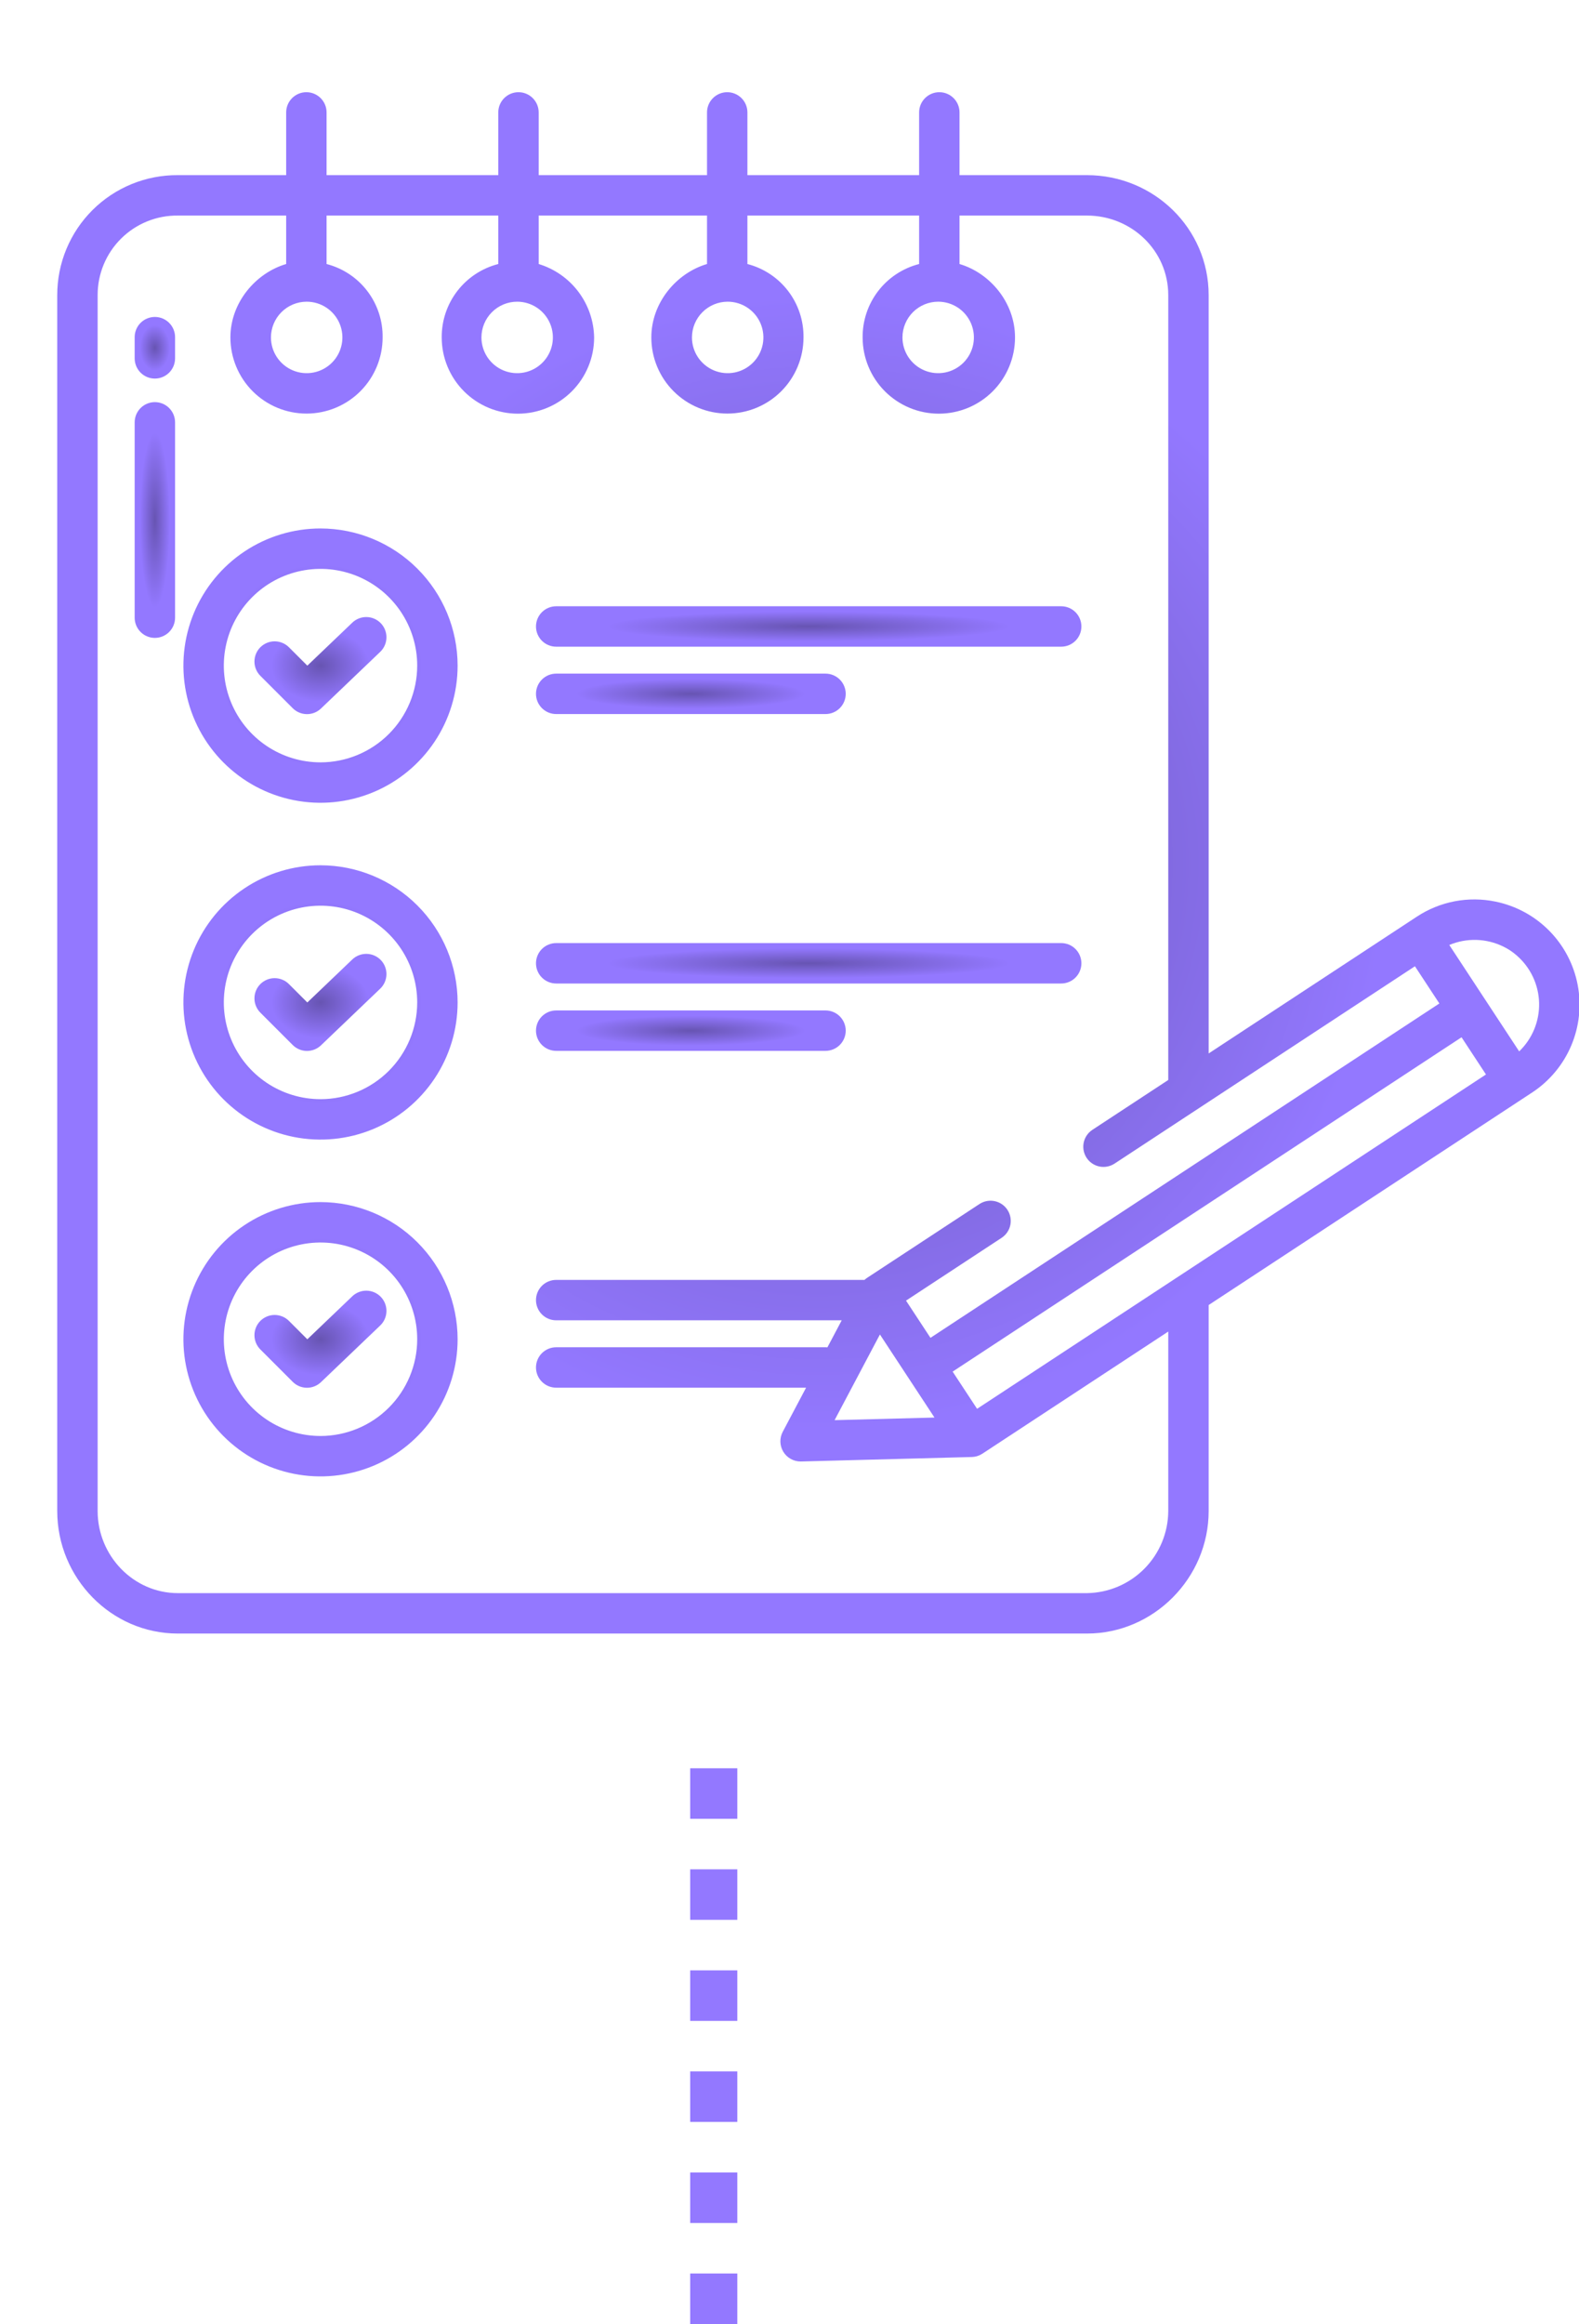 <svg width="469" height="690" viewBox="0 0 469 690" fill="none" xmlns="http://www.w3.org/2000/svg">
<g clip-path="url(#clip0)">
<path d="M165.2 192H315.2C316.791 192 318.317 191.368 319.443 190.243C320.568 189.117 321.2 187.591 321.2 186C321.2 184.409 320.568 182.883 319.443 181.757C318.317 180.632 316.791 180 315.2 180H165.2C163.609 180 162.083 180.632 160.957 181.757C159.832 182.883 159.2 184.409 159.2 186C159.2 187.591 159.832 189.117 160.957 190.243C162.083 191.368 163.609 192 165.2 192V192Z" fill="url(#paint0_angular)"/>
<path d="M104.614 184.889L91.283 197.634L85.876 192.227C85.322 191.657 84.66 191.204 83.928 190.892C83.197 190.581 82.412 190.417 81.617 190.412C80.822 190.407 80.034 190.559 79.299 190.861C78.564 191.163 77.895 191.607 77.334 192.169C76.772 192.731 76.327 193.4 76.025 194.135C75.724 194.87 75.571 195.658 75.577 196.453C75.582 197.248 75.745 198.033 76.057 198.765C76.369 199.496 76.822 200.158 77.392 200.712L86.947 210.268C88.056 211.377 89.555 212.007 91.122 212.025C92.69 212.042 94.203 211.445 95.336 210.362L112.907 193.562C113.482 193.019 113.944 192.367 114.266 191.645C114.588 190.923 114.765 190.144 114.785 189.353C114.805 188.562 114.668 187.775 114.383 187.037C114.098 186.3 113.67 185.626 113.123 185.054C112.577 184.482 111.922 184.024 111.198 183.706C110.474 183.388 109.694 183.217 108.903 183.202C108.112 183.186 107.326 183.327 106.59 183.617C105.854 183.907 105.182 184.339 104.614 184.889V184.889Z" fill="url(#paint1_angular)"/>
<path d="M95.2 156.9C87.146 156.9 79.273 159.288 72.576 163.763C65.879 168.238 60.66 174.597 57.578 182.038C54.496 189.48 53.689 197.667 55.261 205.567C56.832 213.466 60.71 220.722 66.406 226.417C72.101 232.112 79.357 235.99 87.256 237.562C95.156 239.133 103.343 238.326 110.784 235.244C118.225 232.162 124.585 226.942 129.06 220.245C133.534 213.548 135.922 205.675 135.922 197.621C135.91 186.825 131.616 176.474 123.981 168.84C116.347 161.206 105.996 156.912 95.2 156.9V156.9ZM95.2 226.343C89.519 226.343 83.966 224.658 79.243 221.502C74.52 218.346 70.838 213.861 68.664 208.612C66.49 203.364 65.922 197.589 67.03 192.018C68.138 186.446 70.874 181.328 74.891 177.311C78.907 173.295 84.025 170.559 89.597 169.451C95.168 168.343 100.943 168.911 106.191 171.085C111.44 173.259 115.925 176.941 119.082 181.664C122.238 186.387 123.922 191.94 123.922 197.621C123.915 205.237 120.886 212.538 115.502 217.924C110.117 223.309 102.816 226.338 95.2 226.347V226.343Z" fill="url(#paint2_angular)"/>
<path d="M165.2 292H315.2C316.791 292 318.317 291.368 319.443 290.243C320.568 289.117 321.2 287.591 321.2 286C321.2 284.409 320.568 282.883 319.443 281.757C318.317 280.632 316.791 280 315.2 280H165.2C163.609 280 162.083 280.632 160.957 281.757C159.832 282.883 159.2 284.409 159.2 286C159.2 287.591 159.832 289.117 160.957 290.243C162.083 291.368 163.609 292 165.2 292V292Z" fill="url(#paint3_angular)"/>
<path d="M104.614 284.889L91.283 297.634L85.876 292.227C85.322 291.657 84.66 291.204 83.928 290.892C83.197 290.581 82.412 290.417 81.617 290.412C80.822 290.407 80.034 290.559 79.299 290.861C78.564 291.163 77.895 291.607 77.334 292.169C76.772 292.731 76.327 293.4 76.025 294.135C75.724 294.87 75.571 295.658 75.577 296.453C75.582 297.248 75.745 298.033 76.057 298.765C76.369 299.496 76.822 300.158 77.392 300.712L86.947 310.268C88.056 311.377 89.555 312.007 91.122 312.025C92.69 312.042 94.203 311.445 95.336 310.362L112.907 293.562C113.482 293.019 113.944 292.367 114.266 291.645C114.588 290.923 114.765 290.144 114.785 289.353C114.805 288.562 114.668 287.775 114.383 287.037C114.098 286.3 113.67 285.626 113.123 285.054C112.577 284.482 111.922 284.024 111.198 283.706C110.474 283.388 109.694 283.217 108.903 283.202C108.112 283.186 107.326 283.327 106.59 283.617C105.854 283.907 105.182 284.339 104.614 284.889V284.889Z" fill="url(#paint4_angular)"/>
<path d="M95.2 256.9C87.146 256.9 79.273 259.288 72.576 263.763C65.879 268.238 60.66 274.597 57.578 282.039C54.496 289.48 53.689 297.667 55.261 305.567C56.832 313.466 60.71 320.722 66.406 326.417C72.101 332.112 79.357 335.99 87.256 337.562C95.156 339.133 103.343 338.326 110.784 335.244C118.225 332.162 124.585 326.942 129.06 320.245C133.534 313.548 135.922 305.675 135.922 297.621C135.91 286.825 131.616 276.474 123.981 268.84C116.347 261.206 105.996 256.912 95.2 256.9V256.9ZM95.2 326.343C89.519 326.343 83.966 324.658 79.243 321.502C74.52 318.346 70.838 313.861 68.664 308.612C66.49 303.364 65.922 297.589 67.03 292.018C68.138 286.446 70.874 281.328 74.891 277.311C78.907 273.295 84.025 270.559 89.597 269.451C95.168 268.343 100.943 268.911 106.191 271.085C111.44 273.259 115.925 276.941 119.082 281.664C122.238 286.387 123.922 291.94 123.922 297.621C123.915 305.237 120.886 312.538 115.502 317.924C110.117 323.309 102.816 326.338 95.2 326.347V326.343Z" fill="url(#paint5_angular)"/>
<path d="M104.614 384.889L91.283 397.634L85.876 392.227C85.322 391.657 84.66 391.204 83.928 390.892C83.197 390.581 82.412 390.417 81.617 390.412C80.822 390.407 80.034 390.559 79.299 390.861C78.564 391.163 77.895 391.607 77.334 392.169C76.772 392.731 76.327 393.4 76.025 394.135C75.724 394.87 75.571 395.658 75.577 396.453C75.582 397.248 75.745 398.033 76.057 398.765C76.369 399.496 76.822 400.158 77.392 400.712L86.947 410.268C88.056 411.377 89.555 412.007 91.122 412.025C92.69 412.042 94.203 411.445 95.336 410.362L112.907 393.562C113.482 393.019 113.944 392.367 114.266 391.645C114.588 390.923 114.765 390.144 114.785 389.353C114.805 388.562 114.668 387.775 114.383 387.037C114.098 386.3 113.67 385.626 113.123 385.054C112.577 384.482 111.922 384.024 111.198 383.706C110.474 383.388 109.694 383.217 108.903 383.202C108.112 383.186 107.326 383.327 106.59 383.617C105.854 383.907 105.182 384.339 104.614 384.889V384.889Z" fill="url(#paint6_angular)"/>
<path d="M95.2 356.9C87.146 356.9 79.273 359.288 72.576 363.763C65.879 368.238 60.66 374.597 57.578 382.039C54.496 389.48 53.689 397.667 55.261 405.567C56.832 413.466 60.71 420.722 66.406 426.417C72.101 432.112 79.357 435.99 87.256 437.562C95.156 439.133 103.343 438.326 110.784 435.244C118.225 432.162 124.585 426.942 129.06 420.245C133.534 413.548 135.922 405.675 135.922 397.621C135.91 386.825 131.616 376.474 123.981 368.84C116.347 361.206 105.996 356.912 95.2 356.9V356.9ZM95.2 426.343C89.519 426.343 83.966 424.658 79.243 421.502C74.52 418.346 70.838 413.861 68.664 408.612C66.49 403.364 65.922 397.589 67.03 392.018C68.138 386.446 70.874 381.328 74.891 377.311C78.907 373.295 84.025 370.559 89.597 369.451C95.168 368.343 100.943 368.911 106.191 371.085C111.44 373.259 115.925 376.941 119.082 381.664C122.238 386.387 123.922 391.94 123.922 397.621C123.915 405.237 120.886 412.538 115.502 417.924C110.117 423.309 102.816 426.338 95.2 426.347V426.343Z" fill="url(#paint7_angular)"/>
<path d="M165.2 212H245.2C246.791 212 248.317 211.368 249.443 210.243C250.568 209.117 251.2 207.591 251.2 206C251.2 204.409 250.568 202.883 249.443 201.757C248.317 200.632 246.791 200 245.2 200H165.2C163.609 200 162.083 200.632 160.957 201.757C159.832 202.883 159.2 204.409 159.2 206C159.2 207.591 159.832 209.117 160.957 210.243C162.083 211.368 163.609 212 165.2 212V212Z" fill="url(#paint8_angular)"/>
<path d="M165.2 312H245.2C246.791 312 248.317 311.368 249.443 310.243C250.568 309.117 251.2 307.591 251.2 306C251.2 304.409 250.568 302.883 249.443 301.757C248.317 300.632 246.791 300 245.2 300H165.2C163.609 300 162.083 300.632 160.957 301.757C159.832 302.883 159.2 304.409 159.2 306C159.2 307.591 159.832 309.117 160.957 310.243C162.083 311.368 163.609 312 165.2 312V312Z" fill="url(#paint9_angular)"/>
<path d="M46 94.1C44.409 94.1 42.883 94.732 41.757 95.858C40.632 96.983 40 98.509 40 100.1V106.4C40 107.991 40.632 109.518 41.757 110.643C42.883 111.768 44.409 112.4 46 112.4C47.591 112.4 49.117 111.768 50.243 110.643C51.368 109.518 52 107.991 52 106.4V100.1C52 98.509 51.368 96.983 50.243 95.858C49.117 94.732 47.591 94.1 46 94.1V94.1Z" fill="url(#paint10_angular)"/>
<path d="M46 119.391C44.409 119.391 42.883 120.023 41.757 121.148C40.632 122.274 40 123.8 40 125.391V183.391C40 184.982 40.632 186.509 41.757 187.634C42.883 188.759 44.409 189.391 46 189.391C47.591 189.391 49.117 188.759 50.243 187.634C51.368 186.509 52 184.982 52 183.391V125.391C52 124.603 51.845 123.823 51.543 123.095C51.242 122.367 50.8 121.706 50.243 121.148C49.685 120.591 49.024 120.149 48.296 119.848C47.568 119.546 46.788 119.391 46 119.391V119.391Z" fill="url(#paint11_angular)"/>
<path d="M444.271 267.7C440.257 266.858 436.116 266.82 432.087 267.589C428.058 268.358 424.222 269.919 420.8 272.18L359 312.766V87.625C359 67.775 342.687 52 322.836 52H285V33.375C285 31.784 284.368 30.258 283.243 29.132C282.117 28.007 280.591 27.375 279 27.375C277.409 27.375 275.883 28.007 274.757 29.132C273.632 30.258 273 31.784 273 33.375V52H222V33.375C222 31.784 221.368 30.258 220.243 29.132C219.117 28.007 217.591 27.375 216 27.375C214.409 27.375 212.883 28.007 211.757 29.132C210.632 30.258 210 31.784 210 33.375V52H160V33.375C160 31.784 159.368 30.258 158.243 29.132C157.117 28.007 155.591 27.375 154 27.375C152.409 27.375 150.883 28.007 149.757 29.132C148.632 30.258 148 31.784 148 33.375V52H97V33.375C97 31.784 96.368 30.258 95.243 29.132C94.117 28.007 92.591 27.375 91 27.375C89.409 27.375 87.883 28.007 86.757 29.132C85.632 30.258 85 31.784 85 33.375V52H52.836C48.138 51.967 43.481 52.864 39.131 54.639C34.782 56.415 30.828 59.035 27.496 62.347C24.165 65.659 21.522 69.598 19.72 73.936C17.919 78.275 16.994 82.927 17 87.625V448.625C17 468.476 32.985 485 52.836 485H322.836C342.687 485 359 468.476 359 448.625V387.46L455.086 324.36C460.247 320.97 464.286 316.125 466.693 310.44C469.1 304.754 469.767 298.482 468.609 292.417C467.452 286.352 464.521 280.766 460.189 276.367C455.857 271.967 450.317 268.951 444.271 267.7ZM278.661 89.574C280.76 89.574 282.811 90.196 284.556 91.362C286.3 92.528 287.66 94.185 288.463 96.124C289.266 98.062 289.477 100.196 289.067 102.254C288.658 104.312 287.647 106.203 286.163 107.686C284.68 109.17 282.789 110.181 280.731 110.59C278.673 111 276.539 110.789 274.601 109.986C272.662 109.183 271.005 107.823 269.839 106.079C268.673 104.334 268.051 102.282 268.051 100.184C268.054 97.371 269.173 94.674 271.162 92.685C273.151 90.696 275.848 89.577 278.661 89.574V89.574ZM216.138 89.574C218.236 89.574 220.288 90.197 222.032 91.363C223.777 92.529 225.137 94.186 225.94 96.124C226.743 98.063 226.953 100.196 226.543 102.255C226.134 104.313 225.123 106.203 223.639 107.687C222.155 109.17 220.265 110.181 218.207 110.59C216.148 111 214.015 110.789 212.077 109.986C210.138 109.183 208.481 107.823 207.315 106.078C206.149 104.334 205.527 102.282 205.527 100.184C205.53 97.371 206.649 94.674 208.638 92.685C210.628 90.696 213.325 89.577 216.138 89.574V89.574ZM153.613 89.574C155.711 89.575 157.762 90.197 159.507 91.364C161.251 92.53 162.611 94.187 163.413 96.126C164.216 98.065 164.426 100.198 164.016 102.256C163.606 104.314 162.595 106.204 161.111 107.687C159.627 109.171 157.737 110.181 155.679 110.59C153.621 110.999 151.488 110.789 149.549 109.986C147.611 109.183 145.954 107.823 144.788 106.078C143.622 104.334 143 102.282 143 100.184C143.003 97.371 144.122 94.673 146.112 92.684C148.102 90.695 150.8 89.576 153.613 89.574ZM91.09 89.574C93.188 89.574 95.24 90.197 96.984 91.363C98.729 92.529 100.089 94.186 100.892 96.124C101.695 98.063 101.905 100.196 101.495 102.255C101.086 104.313 100.075 106.203 98.591 107.687C97.107 109.17 95.217 110.181 93.159 110.59C91.1 111 88.967 110.789 87.028 109.986C85.09 109.183 83.433 107.823 82.267 106.078C81.101 104.334 80.479 102.282 80.479 100.184C80.482 97.371 81.601 94.674 83.591 92.685C85.58 90.696 88.277 89.577 91.09 89.574V89.574ZM347 448.625C346.97 455.044 344.421 461.195 339.902 465.753C335.383 470.312 329.255 472.914 322.836 473H52.836C39.6 473 29 461.859 29 448.625V87.625C28.992 84.503 29.605 81.41 30.803 78.526C32.001 75.643 33.76 73.026 35.978 70.828C38.195 68.63 40.828 66.894 43.722 65.722C46.616 64.55 49.714 63.965 52.836 64H85V78.388C76 81.024 68.435 89.794 68.435 100.188C68.435 103.157 69.02 106.096 70.156 108.839C71.292 111.581 72.957 114.073 75.056 116.172C77.155 118.271 79.647 119.936 82.389 121.072C85.132 122.208 88.072 122.793 91.04 122.793C94.009 122.793 96.948 122.208 99.691 121.072C102.433 119.936 104.925 118.271 107.024 116.172C109.123 114.073 110.788 111.581 111.924 108.839C113.06 106.096 113.645 103.157 113.645 100.188C113.716 95.214 112.114 90.361 109.095 86.407C106.076 82.454 101.817 79.63 97 78.388V64H148V78.388C143.167 79.622 138.886 82.44 135.841 86.391C132.796 90.342 131.162 95.2 131.2 100.188C131.2 106.191 133.585 111.948 137.829 116.193C142.074 120.437 147.831 122.822 153.834 122.822C159.837 122.822 165.594 120.437 169.839 116.193C174.083 111.948 176.468 106.191 176.468 100.188C176.383 95.279 174.743 90.524 171.783 86.607C168.824 82.689 164.698 79.812 160 78.388V64H210V78.388C201 81.024 193.459 89.794 193.459 100.188C193.459 106.182 195.84 111.93 200.078 116.169C204.317 120.407 210.065 122.788 216.059 122.788C222.053 122.788 227.801 120.407 232.04 116.169C236.278 111.93 238.659 106.182 238.659 100.188C238.727 95.213 237.121 90.36 234.1 86.406C231.079 82.453 226.818 79.629 222 78.388V64H273V78.388C268.168 79.622 263.89 82.441 260.849 86.392C257.807 90.344 256.178 95.201 256.221 100.188C256.221 106.19 258.605 111.946 262.849 116.191C267.094 120.435 272.85 122.819 278.852 122.819C284.854 122.819 290.61 120.435 294.855 116.191C299.099 111.946 301.483 106.19 301.483 100.188C301.483 89.798 294 81.028 285 78.388V64H322.836C336.069 64 347 74.392 347 87.625V320.646L324.463 335.446C323.771 335.901 323.18 336.494 322.729 337.189C322.277 337.883 321.974 338.664 321.839 339.481C321.704 340.298 321.739 341.135 321.943 341.938C322.147 342.74 322.515 343.492 323.024 344.146V344.146C323.951 345.335 325.291 346.131 326.778 346.377C328.265 346.623 329.79 346.3 331.05 345.473L420.268 286.884L427.525 297.93L276.368 397.2L269.109 386.153L297.509 367.506C298.168 367.074 298.735 366.515 299.178 365.864C299.621 365.212 299.931 364.48 300.091 363.708C300.251 362.937 300.257 362.141 300.11 361.367C299.962 360.593 299.664 359.856 299.231 359.197C298.799 358.538 298.241 357.971 297.589 357.528C296.937 357.085 296.205 356.775 295.433 356.615C294.662 356.455 293.866 356.449 293.092 356.596C292.318 356.744 291.581 357.042 290.922 357.475L257.533 379.4C257.472 379.441 257.416 379.492 257.354 379.535C257.202 379.643 257.054 379.751 256.908 379.873C256.86 379.913 256.818 379.959 256.773 380.001H165.2C163.609 380.001 162.083 380.633 160.957 381.758C159.832 382.884 159.2 384.41 159.2 386.001C159.2 387.592 159.832 389.118 160.957 390.244C162.083 391.369 163.609 392.001 165.2 392.001H250.01L245.761 400.029C245.576 400.012 245.39 400.001 245.2 400.001H165.2C163.609 400.001 162.083 400.633 160.957 401.758C159.832 402.884 159.2 404.41 159.2 406.001C159.2 407.592 159.832 409.118 160.957 410.244C162.083 411.369 163.609 412.001 165.2 412.001H239.425L232.488 425.106C232.004 426.02 231.765 427.044 231.793 428.078C231.822 429.112 232.117 430.121 232.65 431.007C233.183 431.893 233.937 432.626 234.837 433.135C235.737 433.645 236.754 433.912 237.788 433.913C237.841 433.913 237.894 433.913 237.946 433.913L288.653 432.584C288.776 432.584 288.897 432.56 289.019 432.55C289.141 432.54 289.28 432.533 289.41 432.513C289.569 432.489 289.723 432.448 289.877 432.413C289.991 432.386 290.106 432.367 290.22 432.333C290.482 432.254 290.738 432.158 290.987 432.044C291.048 432.017 291.105 431.979 291.165 431.944C291.359 431.85 291.548 431.745 291.731 431.63C291.751 431.617 291.772 431.61 291.79 431.597L347 395.341V448.625ZM277.561 420.868L247.894 421.645L261.356 396.207L277.561 420.868ZM290.216 418.275L289.755 417.575L282.955 407.231L434.112 307.966L441.37 319.011L290.216 418.275ZM451.229 312.155L430.473 280.566C433.03 279.491 435.789 278.977 438.562 279.061C441.335 279.144 444.058 279.823 446.546 281.05C447.987 281.744 449.324 282.635 450.519 283.699C452.541 285.455 454.175 287.614 455.316 290.036C456.458 292.459 457.082 295.093 457.148 297.77C457.215 300.448 456.723 303.11 455.704 305.586C454.685 308.063 453.161 310.3 451.229 312.155V312.155Z" fill="url(#paint12_angular)"/>
<line x1="212" y1="525" x2="212" y2="825" stroke="#9378FF" stroke-width="14" stroke-dasharray="15 15"/>
</g>
<defs>
<radialGradient id="paint0_angular" cx="0" cy="0" r="1" gradientUnits="userSpaceOnUse" gradientTransform="translate(240.2 186) rotate(90) scale(6 81)">
<stop stop-color="#6754B2"/>
<stop offset="0.74" stop-color="#9378FF"/>
</radialGradient>
<radialGradient id="paint1_angular" cx="0" cy="0" r="1" gradientUnits="userSpaceOnUse" gradientTransform="translate(95.181 197.613) rotate(90) scale(14.412 19.605)">
<stop stop-color="#6754B2"/>
<stop offset="0.74" stop-color="#9378FF"/>
</radialGradient>
<radialGradient id="paint2_angular" cx="0" cy="0" r="1" gradientUnits="userSpaceOnUse" gradientTransform="translate(95.2 197.622) rotate(90) scale(40.722)">
<stop stop-color="#6754B2"/>
<stop offset="0.74" stop-color="#9378FF"/>
</radialGradient>
<radialGradient id="paint3_angular" cx="0" cy="0" r="1" gradientUnits="userSpaceOnUse" gradientTransform="translate(240.2 286) rotate(90) scale(6 81)">
<stop stop-color="#6754B2"/>
<stop offset="0.74" stop-color="#9378FF"/>
</radialGradient>
<radialGradient id="paint4_angular" cx="0" cy="0" r="1" gradientUnits="userSpaceOnUse" gradientTransform="translate(95.181 297.613) rotate(90) scale(14.412 19.605)">
<stop stop-color="#6754B2"/>
<stop offset="0.74" stop-color="#9378FF"/>
</radialGradient>
<radialGradient id="paint5_angular" cx="0" cy="0" r="1" gradientUnits="userSpaceOnUse" gradientTransform="translate(95.2 297.622) rotate(90) scale(40.722)">
<stop stop-color="#6754B2"/>
<stop offset="0.74" stop-color="#9378FF"/>
</radialGradient>
<radialGradient id="paint6_angular" cx="0" cy="0" r="1" gradientUnits="userSpaceOnUse" gradientTransform="translate(95.181 397.613) rotate(90) scale(14.412 19.605)">
<stop stop-color="#6754B2"/>
<stop offset="0.74" stop-color="#9378FF"/>
</radialGradient>
<radialGradient id="paint7_angular" cx="0" cy="0" r="1" gradientUnits="userSpaceOnUse" gradientTransform="translate(95.2 397.622) rotate(90) scale(40.722)">
<stop stop-color="#6754B2"/>
<stop offset="0.74" stop-color="#9378FF"/>
</radialGradient>
<radialGradient id="paint8_angular" cx="0" cy="0" r="1" gradientUnits="userSpaceOnUse" gradientTransform="translate(205.2 206) rotate(90) scale(6 46)">
<stop stop-color="#6754B2"/>
<stop offset="0.74" stop-color="#9378FF"/>
</radialGradient>
<radialGradient id="paint9_angular" cx="0" cy="0" r="1" gradientUnits="userSpaceOnUse" gradientTransform="translate(205.2 306) rotate(90) scale(6 46)">
<stop stop-color="#6754B2"/>
<stop offset="0.74" stop-color="#9378FF"/>
</radialGradient>
<radialGradient id="paint10_angular" cx="0" cy="0" r="1" gradientUnits="userSpaceOnUse" gradientTransform="translate(46 103.25) rotate(90) scale(9.15 6)">
<stop stop-color="#6754B2"/>
<stop offset="0.74" stop-color="#9378FF"/>
</radialGradient>
<radialGradient id="paint11_angular" cx="0" cy="0" r="1" gradientUnits="userSpaceOnUse" gradientTransform="translate(46 154.391) rotate(90) scale(35 6)">
<stop stop-color="#6754B2"/>
<stop offset="0.74" stop-color="#9378FF"/>
</radialGradient>
<radialGradient id="paint12_angular" cx="0" cy="0" r="1" gradientUnits="userSpaceOnUse" gradientTransform="translate(243.081 256.188) rotate(90) scale(228.812 226.081)">
<stop stop-color="#6754B2"/>
<stop offset="0.74" stop-color="#9378FF"/>
</radialGradient>
<clipPath id="clip0">
<rect width="469" height="690" fill="white"/>
</clipPath>
</defs>
</svg>
